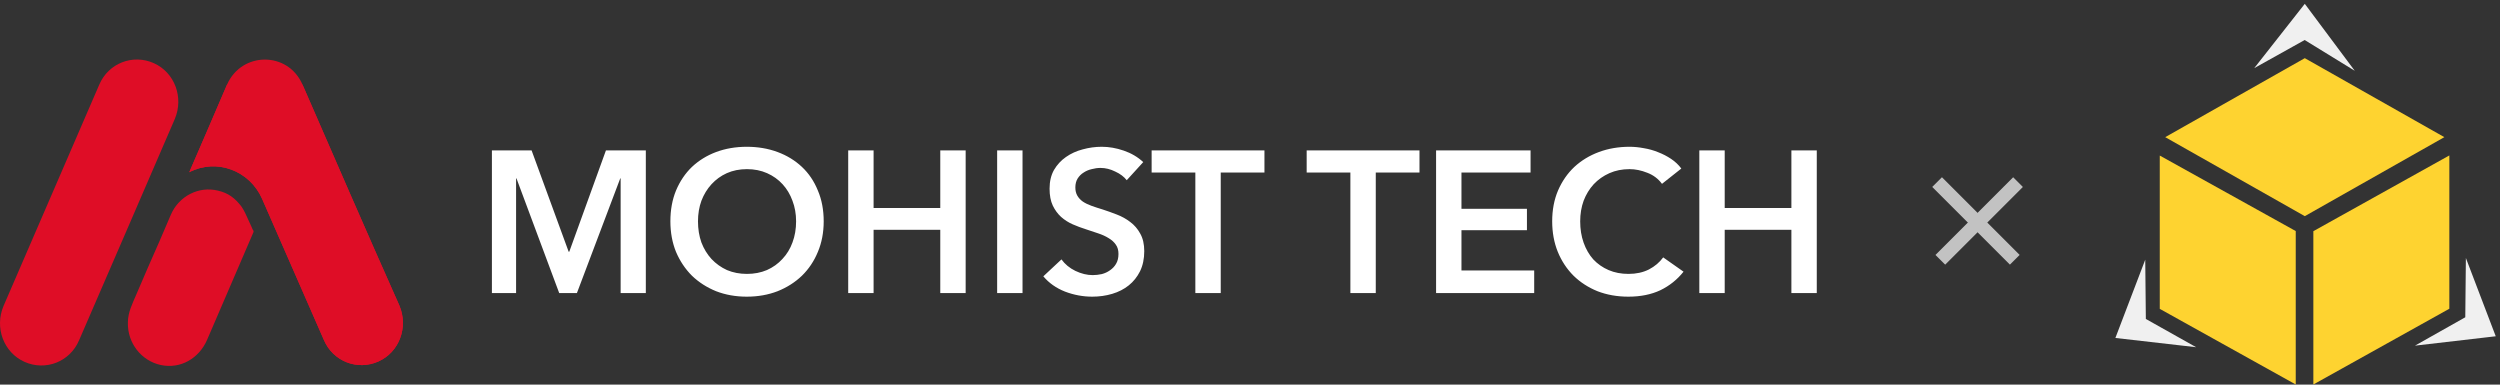 <svg width="273" height="42" viewBox="0 0 273 42" fill="none" xmlns="http://www.w3.org/2000/svg">
<rect x="0" y="0" width="273" height="42" fill="#333333" stroke="none"/>
<path d="M53.716 16.424H58.05L62.098 27.49H62.164L66.168 16.424H70.524V32H67.774V19.482H67.73L63 32H61.064L56.4 19.482H56.356V32H53.716V16.424ZM73.206 24.168C73.206 22.921 73.412 21.799 73.822 20.802C74.248 19.79 74.827 18.932 75.56 18.228C76.308 17.524 77.188 16.981 78.2 16.6C79.227 16.219 80.342 16.028 81.544 16.028C82.762 16.028 83.884 16.219 84.91 16.6C85.937 16.981 86.824 17.524 87.572 18.228C88.32 18.932 88.9 19.79 89.31 20.802C89.736 21.799 89.948 22.921 89.948 24.168C89.948 25.385 89.736 26.5 89.31 27.512C88.9 28.509 88.32 29.375 87.572 30.108C86.824 30.827 85.937 31.391 84.91 31.802C83.884 32.198 82.762 32.396 81.544 32.396C80.342 32.396 79.227 32.198 78.2 31.802C77.188 31.391 76.308 30.827 75.56 30.108C74.827 29.375 74.248 28.509 73.822 27.512C73.412 26.5 73.206 25.385 73.206 24.168ZM76.22 24.168C76.22 25.004 76.345 25.774 76.594 26.478C76.858 27.167 77.225 27.769 77.694 28.282C78.178 28.795 78.743 29.199 79.388 29.492C80.048 29.771 80.774 29.91 81.566 29.91C82.358 29.91 83.084 29.771 83.744 29.492C84.404 29.199 84.969 28.795 85.438 28.282C85.922 27.769 86.289 27.167 86.538 26.478C86.802 25.774 86.934 25.004 86.934 24.168C86.934 23.361 86.802 22.613 86.538 21.924C86.289 21.235 85.93 20.633 85.46 20.12C84.991 19.607 84.426 19.203 83.766 18.91C83.106 18.617 82.373 18.47 81.566 18.47C80.76 18.47 80.026 18.617 79.366 18.91C78.721 19.203 78.164 19.607 77.694 20.12C77.225 20.633 76.858 21.235 76.594 21.924C76.345 22.613 76.22 23.361 76.22 24.168ZM92.624 16.424H95.396V22.716H102.678V16.424H105.45V32H102.678V25.092H95.396V32H92.624V16.424ZM108.888 16.424H111.66V32H108.888V16.424ZM123.039 19.68C122.746 19.299 122.328 18.983 121.785 18.734C121.257 18.47 120.722 18.338 120.179 18.338C119.856 18.338 119.534 18.382 119.211 18.47C118.888 18.543 118.595 18.668 118.331 18.844C118.067 19.005 117.847 19.225 117.671 19.504C117.51 19.768 117.429 20.091 117.429 20.472C117.429 20.824 117.502 21.125 117.649 21.374C117.796 21.623 117.994 21.836 118.243 22.012C118.507 22.188 118.822 22.342 119.189 22.474C119.556 22.606 119.959 22.738 120.399 22.87C120.898 23.031 121.411 23.215 121.939 23.42C122.482 23.625 122.973 23.897 123.413 24.234C123.868 24.571 124.234 24.997 124.513 25.51C124.806 26.023 124.953 26.661 124.953 27.424C124.953 28.26 124.799 28.993 124.491 29.624C124.183 30.24 123.772 30.753 123.259 31.164C122.746 31.575 122.144 31.883 121.455 32.088C120.766 32.293 120.04 32.396 119.277 32.396C118.265 32.396 117.275 32.213 116.307 31.846C115.339 31.465 114.547 30.907 113.931 30.174L115.911 28.326C116.292 28.854 116.798 29.272 117.429 29.58C118.074 29.888 118.705 30.042 119.321 30.042C119.644 30.042 119.974 30.005 120.311 29.932C120.648 29.844 120.949 29.705 121.213 29.514C121.492 29.323 121.712 29.089 121.873 28.81C122.049 28.517 122.137 28.157 122.137 27.732C122.137 27.321 122.042 26.984 121.851 26.72C121.66 26.441 121.404 26.207 121.081 26.016C120.758 25.811 120.377 25.635 119.937 25.488C119.497 25.341 119.035 25.187 118.551 25.026C118.082 24.879 117.612 24.703 117.143 24.498C116.674 24.293 116.248 24.021 115.867 23.684C115.5 23.347 115.2 22.936 114.965 22.452C114.73 21.953 114.613 21.337 114.613 20.604C114.613 19.812 114.774 19.13 115.097 18.558C115.434 17.986 115.867 17.517 116.395 17.15C116.938 16.769 117.546 16.49 118.221 16.314C118.91 16.123 119.607 16.028 120.311 16.028C121.103 16.028 121.902 16.167 122.709 16.446C123.53 16.725 124.242 17.143 124.843 17.7L123.039 19.68ZM130.532 18.844H125.758V16.424H138.078V18.844H133.304V32H130.532V18.844ZM147.462 18.844H142.688V16.424H155.008V18.844H150.234V32H147.462V18.844ZM156.82 16.424H167.138V18.844H159.592V22.804H166.742V25.136H159.592V29.536H167.534V32H156.82V16.424ZM181.489 20.076C181.079 19.519 180.543 19.115 179.883 18.866C179.223 18.602 178.578 18.47 177.947 18.47C177.141 18.47 176.407 18.617 175.747 18.91C175.087 19.203 174.515 19.607 174.031 20.12C173.562 20.633 173.195 21.235 172.931 21.924C172.682 22.613 172.557 23.361 172.557 24.168C172.557 25.019 172.682 25.796 172.931 26.5C173.181 27.204 173.533 27.813 173.987 28.326C174.457 28.825 175.014 29.213 175.659 29.492C176.305 29.771 177.031 29.91 177.837 29.91C178.673 29.91 179.414 29.749 180.059 29.426C180.705 29.089 181.225 28.649 181.621 28.106L183.843 29.668C183.154 30.533 182.311 31.208 181.313 31.692C180.316 32.161 179.15 32.396 177.815 32.396C176.598 32.396 175.476 32.198 174.449 31.802C173.437 31.391 172.565 30.827 171.831 30.108C171.098 29.375 170.526 28.509 170.115 27.512C169.705 26.5 169.499 25.385 169.499 24.168C169.499 22.921 169.712 21.799 170.137 20.802C170.577 19.79 171.171 18.932 171.919 18.228C172.682 17.524 173.577 16.981 174.603 16.6C175.63 16.219 176.745 16.028 177.947 16.028C178.446 16.028 178.967 16.079 179.509 16.182C180.052 16.27 180.573 16.417 181.071 16.622C181.57 16.813 182.039 17.055 182.479 17.348C182.919 17.641 183.293 17.993 183.601 18.404L181.489 20.076ZM185.566 16.424H188.338V22.716H195.62V16.424H198.392V32H195.62V25.092H188.338V32H185.566V16.424Z" fill="white"/>
<path d="M18.67 23.419C17.837 25.383 17.004 27.304 16.129 29.268C15.713 30.25 15.296 31.19 14.88 32.172C14.463 33.154 13.964 34.093 13.964 35.246C13.922 37.466 15.421 39.387 17.545 39.857C19.711 40.327 21.751 39.131 22.626 37.082C24.292 33.196 25.999 29.268 27.665 25.383C27.748 25.212 27.623 25.127 27.581 25.042C27.54 24.913 27.457 24.785 27.415 24.657C27.29 24.401 27.207 24.188 27.082 23.931C26.874 23.462 26.665 22.992 26.374 22.565C25.666 21.626 24.916 21.071 23.792 20.815C21.71 20.302 19.544 21.413 18.67 23.419Z" fill="#DF0D26"/>
<path d="M19.085 13.002C20.085 10.654 19.085 7.921 16.795 6.896C14.504 5.872 11.839 6.896 10.839 9.245C7.341 17.314 3.885 25.341 0.387 33.41C-0.613 35.758 0.387 38.491 2.677 39.515C4.968 40.54 7.633 39.515 8.632 37.167C12.13 29.14 15.587 21.071 19.085 13.002Z" fill="#DF0D26"/>
<path d="M24.79 9.245C23.416 12.447 22.041 15.649 20.667 18.808C23.624 17.271 27.247 18.595 28.621 21.712C30.87 26.835 33.119 32.001 35.368 37.124C36.367 39.472 39.032 40.497 41.323 39.472C43.613 38.448 44.613 35.715 43.613 33.367C40.032 25.341 36.534 17.271 33.036 9.245" fill="#DF0D26"/>
<path d="M33.036 9.245C31.453 5.573 26.373 5.616 24.79 9.245C23.416 12.447 22.041 15.649 20.667 18.808C23.624 17.271 27.247 18.595 28.621 21.712C30.87 26.835 33.119 32.001 35.368 37.124C36.367 39.472 39.032 40.497 41.323 39.472C43.613 38.448 44.613 35.716 43.613 33.367C40.032 25.341 36.534 17.271 33.036 9.245Z" fill="#DF0D26"/>
<g opacity="0.7">
<rect width="1.5" height="12" transform="matrix(0.707 -0.707 0.707 0.707 211 20.414)" fill="white"/>
<rect width="1.5" height="12" transform="matrix(-0.707 -0.707 0.707 -0.707 212.414 28.9)" fill="white"/>
</g>
<path fill-rule="evenodd" clip-rule="evenodd" d="M236.443 14.977L251.683 6.351L266.922 14.977L251.683 23.604L236.443 14.977ZM235.846 16.986V33.727L250.695 41.986V25.232L235.846 16.986ZM267.468 16.973V33.714L252.618 41.986V25.245L267.468 16.973Z" fill="#FED330"/>
<path fill-rule="evenodd" clip-rule="evenodd" d="M246.161 7.441L251.683 0.417L257.139 7.73L251.67 4.369L246.161 7.441ZM239.821 37.916L231 36.905L234.261 28.357L234.326 34.83L239.821 37.916ZM263.713 37.745L272.535 36.721L269.274 28.173L269.209 34.646L263.713 37.745Z" fill="#F0F0F0"/>
</svg>
